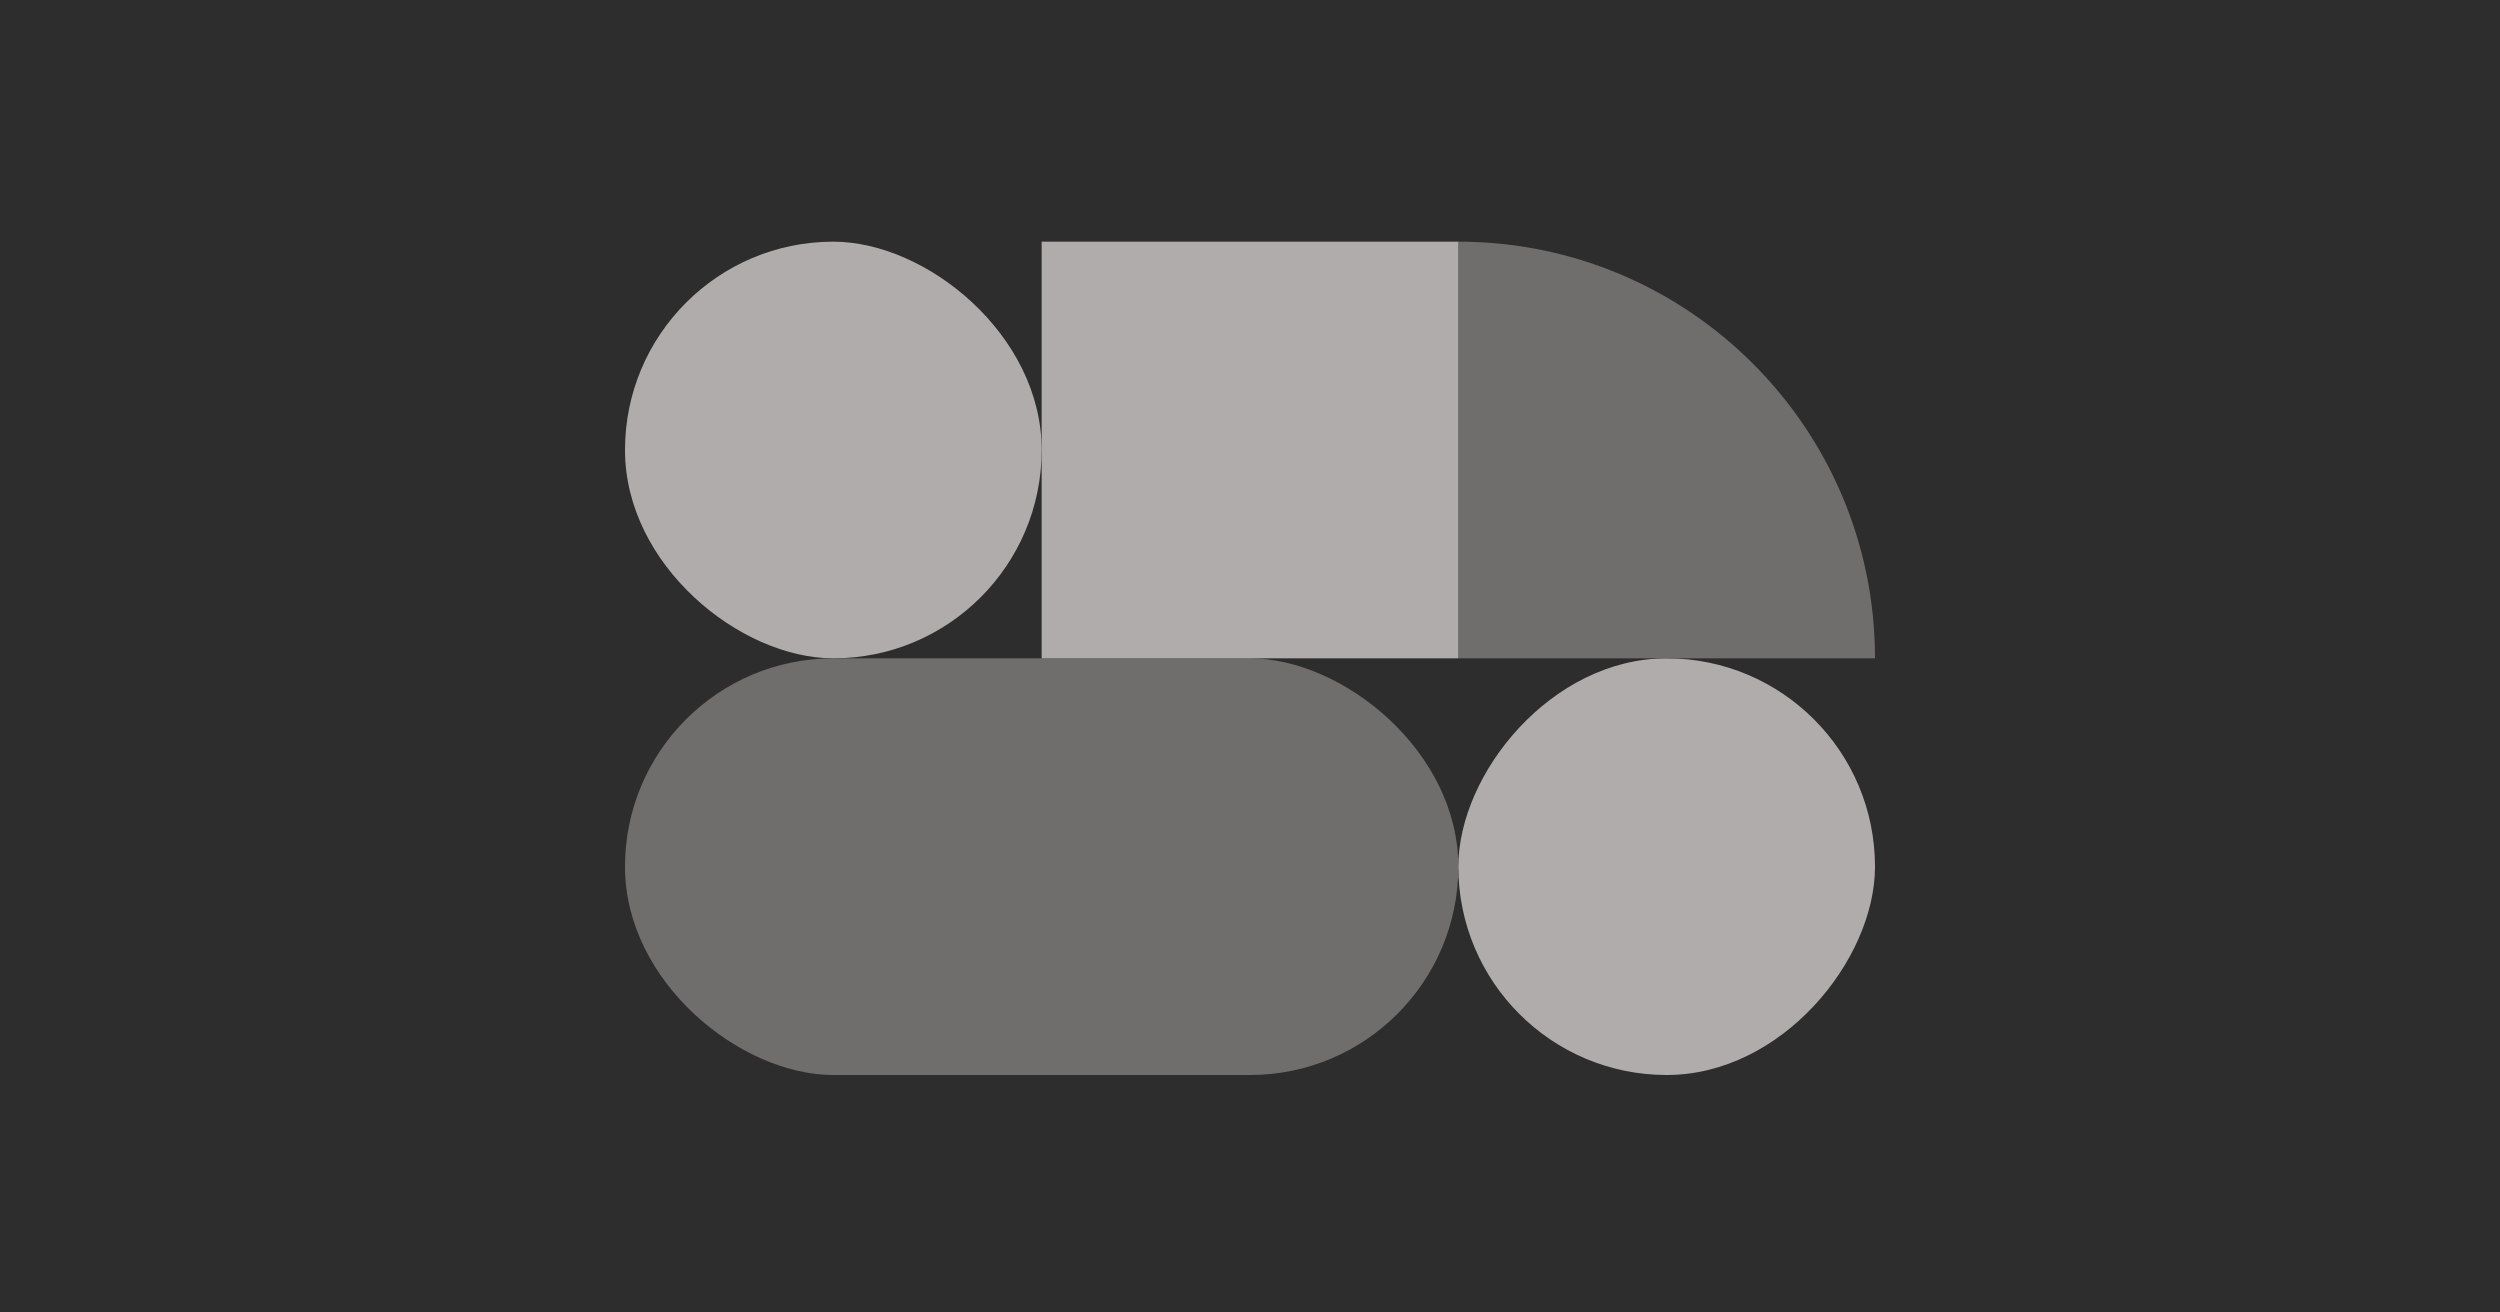 <svg xmlns="http://www.w3.org/2000/svg" fill="none" viewBox="0 0 600 315" height="315" width="600">
<rect fill="#2E2D2D" height="315" width="600"></rect>
<rect fill="#AFACAB" transform="matrix(-4.37114e-08 -1 -1 4.37114e-08 250 158)" rx="50" height="100" width="100"></rect>
<rect fill="#706E6D" transform="matrix(-4.37114e-08 -1 -1 4.37114e-08 350 258)" rx="50" height="200" width="100"></rect>
<rect fill="#AFACAB" transform="matrix(1 0 0 -1 350 258)" rx="50" height="100" width="100"></rect>
<path fill="#706E6D" d="M350 58C405.24 58 450 102.76 450 158L350 158L350 58Z"></path>
<rect fill="#AFACAB" transform="matrix(1 0 0 -1 250 158)" height="100" width="100"></rect>
</svg>